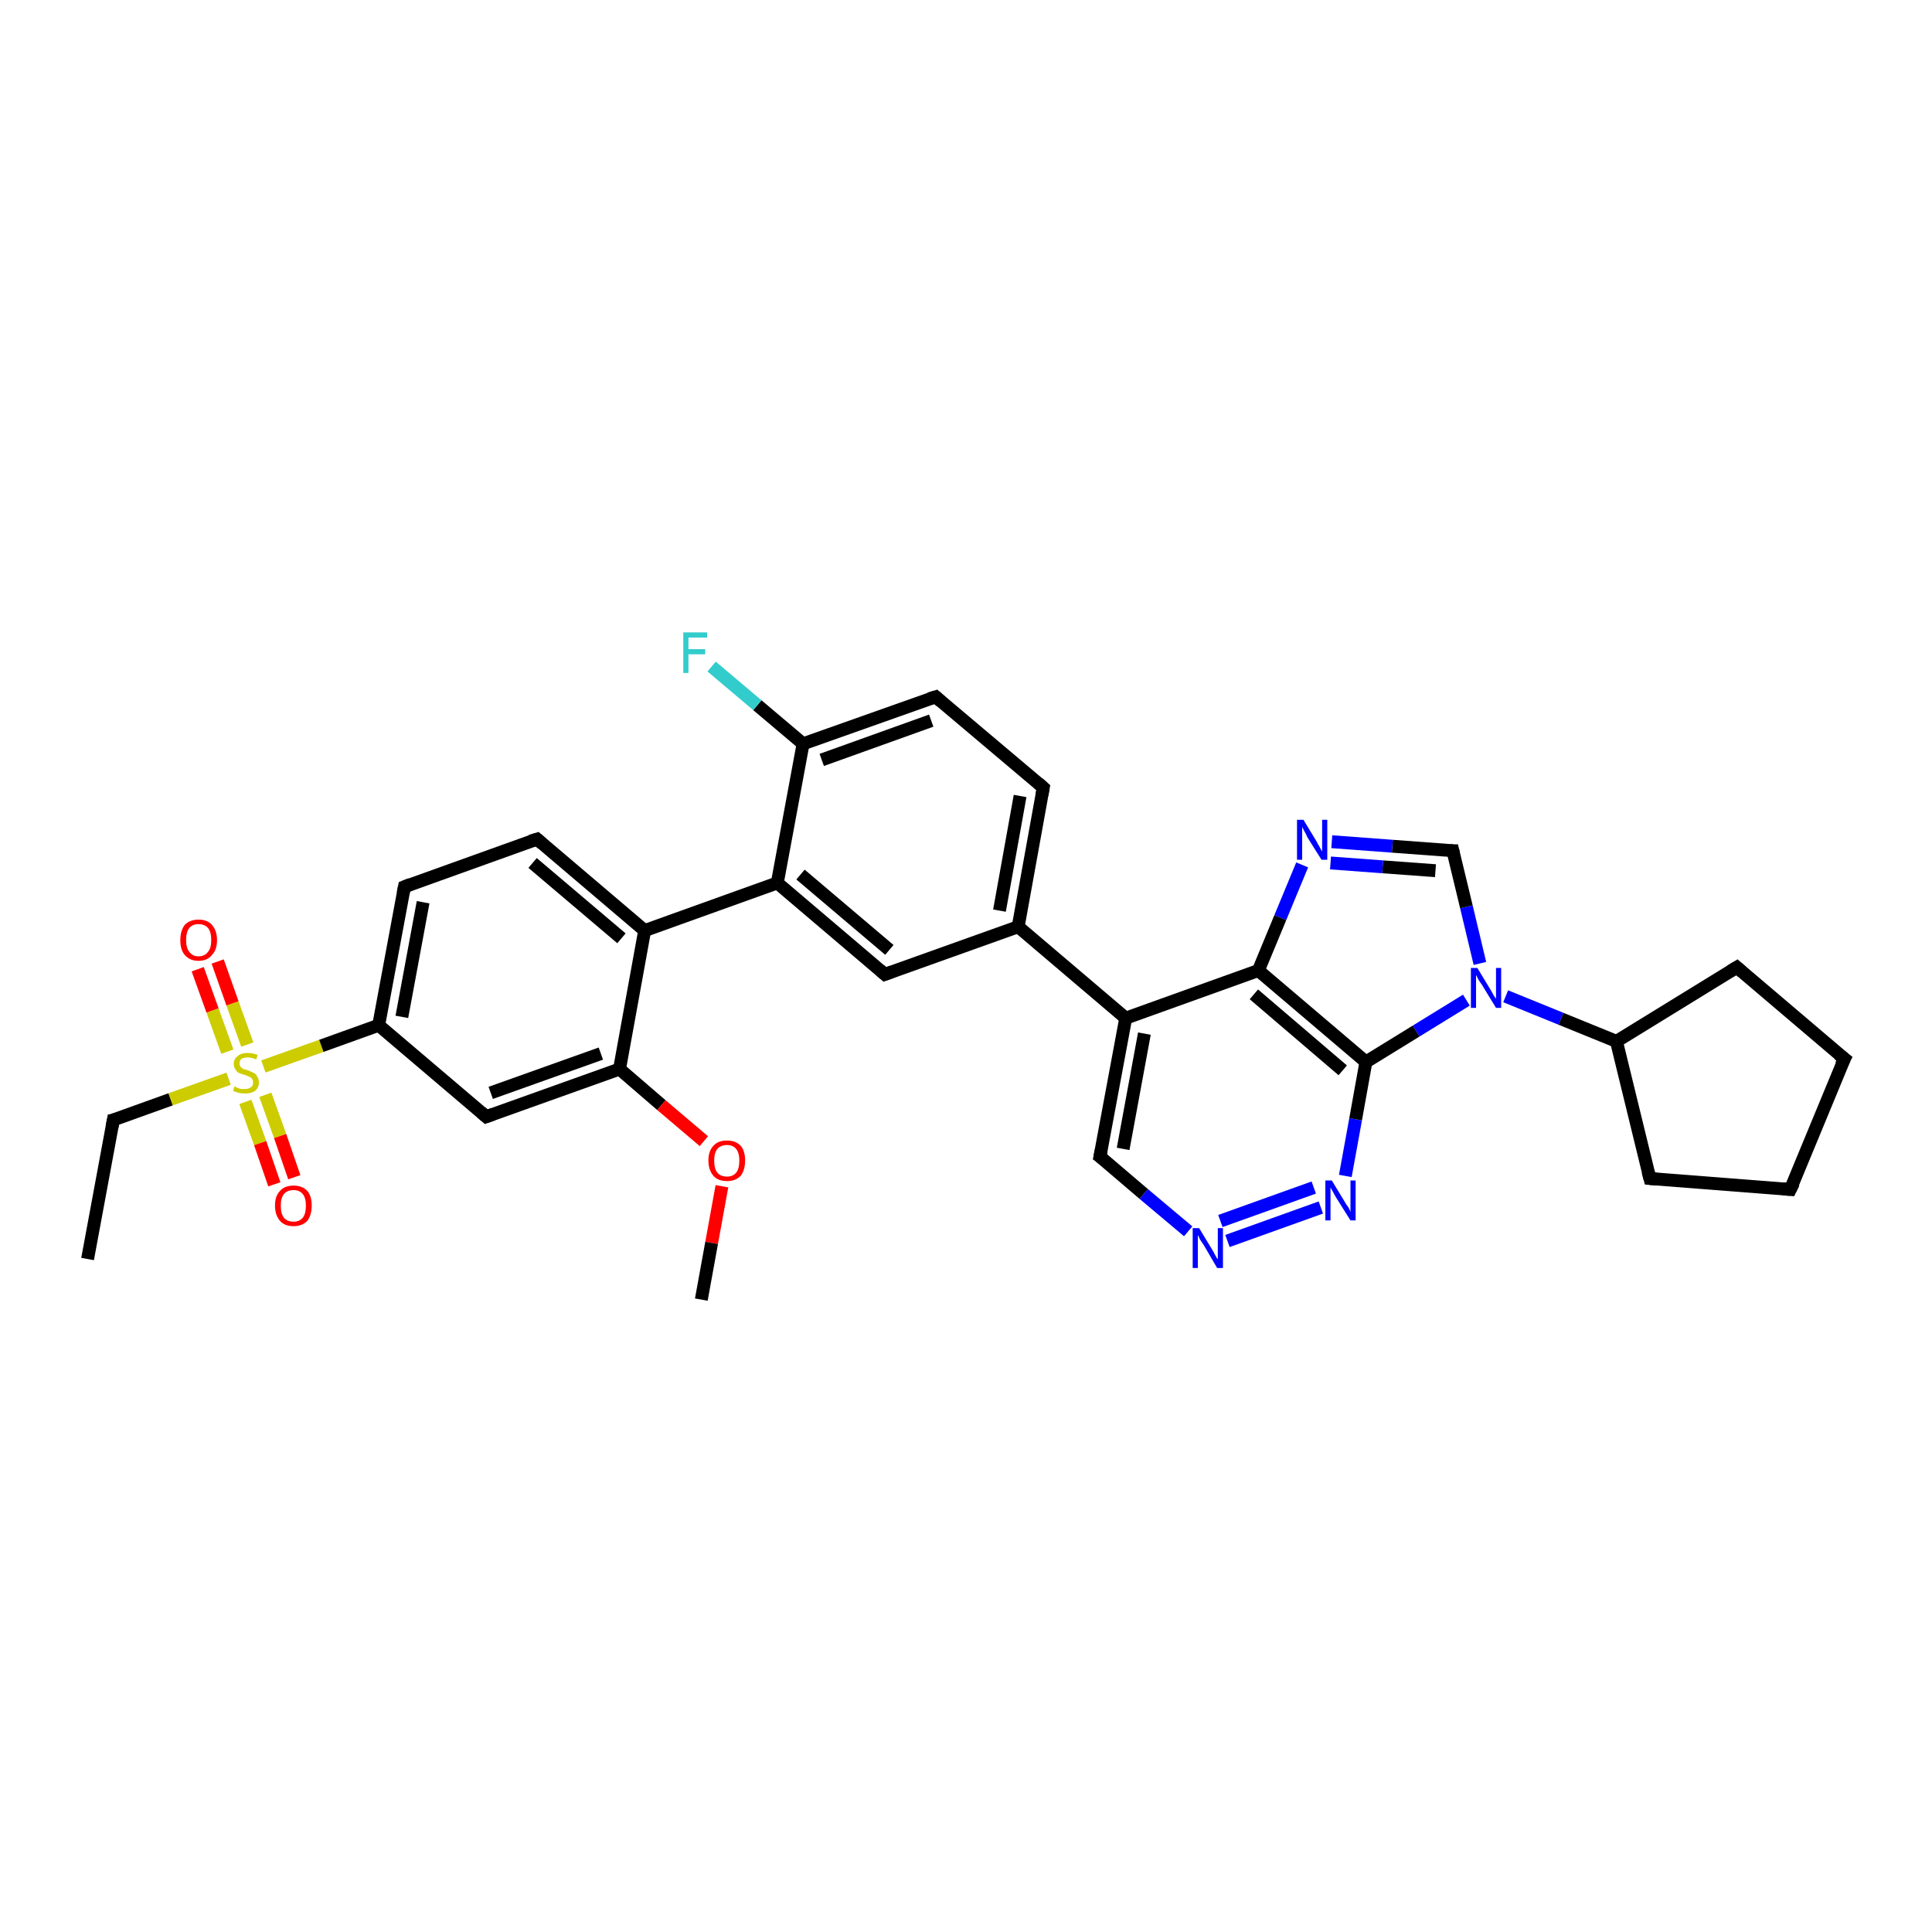 <?xml version='1.0' encoding='iso-8859-1'?>
<svg version='1.1' baseProfile='full'
              xmlns='http://www.w3.org/2000/svg'
                      xmlns:rdkit='http://www.rdkit.org/xml'
                      xmlns:xlink='http://www.w3.org/1999/xlink'
                  xml:space='preserve'
width='300px' height='300px' viewBox='0 0 300 300'>
<!-- END OF HEADER -->
<rect style='opacity:1.0;fill:#FFFFFF;stroke:none' width='300.0' height='300.0' x='0.0' y='0.0'> </rect>
<path class='bond-0 atom-0 atom-1' d='M 13.6,195.5 L 17.6,173.9' style='fill:none;fill-rule:evenodd;stroke:#000000;stroke-width:2.0px;stroke-linecap:butt;stroke-linejoin:miter;stroke-opacity:1' />
<path class='bond-1 atom-1 atom-2' d='M 17.6,173.9 L 26.5,170.7' style='fill:none;fill-rule:evenodd;stroke:#000000;stroke-width:2.0px;stroke-linecap:butt;stroke-linejoin:miter;stroke-opacity:1' />
<path class='bond-1 atom-1 atom-2' d='M 26.5,170.7 L 35.5,167.5' style='fill:none;fill-rule:evenodd;stroke:#CCCC00;stroke-width:2.0px;stroke-linecap:butt;stroke-linejoin:miter;stroke-opacity:1' />
<path class='bond-2 atom-2 atom-3' d='M 38.1,171.1 L 40.4,177.5' style='fill:none;fill-rule:evenodd;stroke:#CCCC00;stroke-width:2.0px;stroke-linecap:butt;stroke-linejoin:miter;stroke-opacity:1' />
<path class='bond-2 atom-2 atom-3' d='M 40.4,177.5 L 42.6,183.9' style='fill:none;fill-rule:evenodd;stroke:#FF0000;stroke-width:2.0px;stroke-linecap:butt;stroke-linejoin:miter;stroke-opacity:1' />
<path class='bond-2 atom-2 atom-3' d='M 41.2,170.0 L 43.5,176.4' style='fill:none;fill-rule:evenodd;stroke:#CCCC00;stroke-width:2.0px;stroke-linecap:butt;stroke-linejoin:miter;stroke-opacity:1' />
<path class='bond-2 atom-2 atom-3' d='M 43.5,176.4 L 45.7,182.8' style='fill:none;fill-rule:evenodd;stroke:#FF0000;stroke-width:2.0px;stroke-linecap:butt;stroke-linejoin:miter;stroke-opacity:1' />
<path class='bond-3 atom-2 atom-4' d='M 38.4,162.2 L 36.1,155.8' style='fill:none;fill-rule:evenodd;stroke:#CCCC00;stroke-width:2.0px;stroke-linecap:butt;stroke-linejoin:miter;stroke-opacity:1' />
<path class='bond-3 atom-2 atom-4' d='M 36.1,155.8 L 33.8,149.3' style='fill:none;fill-rule:evenodd;stroke:#FF0000;stroke-width:2.0px;stroke-linecap:butt;stroke-linejoin:miter;stroke-opacity:1' />
<path class='bond-3 atom-2 atom-4' d='M 35.3,163.3 L 33.0,156.9' style='fill:none;fill-rule:evenodd;stroke:#CCCC00;stroke-width:2.0px;stroke-linecap:butt;stroke-linejoin:miter;stroke-opacity:1' />
<path class='bond-3 atom-2 atom-4' d='M 33.0,156.9 L 30.7,150.5' style='fill:none;fill-rule:evenodd;stroke:#FF0000;stroke-width:2.0px;stroke-linecap:butt;stroke-linejoin:miter;stroke-opacity:1' />
<path class='bond-4 atom-2 atom-5' d='M 40.9,165.6 L 49.9,162.4' style='fill:none;fill-rule:evenodd;stroke:#CCCC00;stroke-width:2.0px;stroke-linecap:butt;stroke-linejoin:miter;stroke-opacity:1' />
<path class='bond-4 atom-2 atom-5' d='M 49.9,162.4 L 58.8,159.2' style='fill:none;fill-rule:evenodd;stroke:#000000;stroke-width:2.0px;stroke-linecap:butt;stroke-linejoin:miter;stroke-opacity:1' />
<path class='bond-5 atom-5 atom-6' d='M 58.8,159.2 L 62.8,137.7' style='fill:none;fill-rule:evenodd;stroke:#000000;stroke-width:2.0px;stroke-linecap:butt;stroke-linejoin:miter;stroke-opacity:1' />
<path class='bond-5 atom-5 atom-6' d='M 62.4,157.9 L 65.7,140.1' style='fill:none;fill-rule:evenodd;stroke:#000000;stroke-width:2.0px;stroke-linecap:butt;stroke-linejoin:miter;stroke-opacity:1' />
<path class='bond-6 atom-6 atom-7' d='M 62.8,137.7 L 83.4,130.3' style='fill:none;fill-rule:evenodd;stroke:#000000;stroke-width:2.0px;stroke-linecap:butt;stroke-linejoin:miter;stroke-opacity:1' />
<path class='bond-7 atom-7 atom-8' d='M 83.4,130.3 L 100.1,144.5' style='fill:none;fill-rule:evenodd;stroke:#000000;stroke-width:2.0px;stroke-linecap:butt;stroke-linejoin:miter;stroke-opacity:1' />
<path class='bond-7 atom-7 atom-8' d='M 82.7,134.0 L 96.5,145.7' style='fill:none;fill-rule:evenodd;stroke:#000000;stroke-width:2.0px;stroke-linecap:butt;stroke-linejoin:miter;stroke-opacity:1' />
<path class='bond-8 atom-8 atom-9' d='M 100.1,144.5 L 96.2,166.0' style='fill:none;fill-rule:evenodd;stroke:#000000;stroke-width:2.0px;stroke-linecap:butt;stroke-linejoin:miter;stroke-opacity:1' />
<path class='bond-9 atom-9 atom-10' d='M 96.2,166.0 L 102.7,171.6' style='fill:none;fill-rule:evenodd;stroke:#000000;stroke-width:2.0px;stroke-linecap:butt;stroke-linejoin:miter;stroke-opacity:1' />
<path class='bond-9 atom-9 atom-10' d='M 102.7,171.6 L 109.3,177.2' style='fill:none;fill-rule:evenodd;stroke:#FF0000;stroke-width:2.0px;stroke-linecap:butt;stroke-linejoin:miter;stroke-opacity:1' />
<path class='bond-10 atom-10 atom-11' d='M 112.1,184.2 L 110.5,193.0' style='fill:none;fill-rule:evenodd;stroke:#FF0000;stroke-width:2.0px;stroke-linecap:butt;stroke-linejoin:miter;stroke-opacity:1' />
<path class='bond-10 atom-10 atom-11' d='M 110.5,193.0 L 108.9,201.8' style='fill:none;fill-rule:evenodd;stroke:#000000;stroke-width:2.0px;stroke-linecap:butt;stroke-linejoin:miter;stroke-opacity:1' />
<path class='bond-11 atom-9 atom-12' d='M 96.2,166.0 L 75.5,173.4' style='fill:none;fill-rule:evenodd;stroke:#000000;stroke-width:2.0px;stroke-linecap:butt;stroke-linejoin:miter;stroke-opacity:1' />
<path class='bond-11 atom-9 atom-12' d='M 93.3,163.6 L 76.2,169.7' style='fill:none;fill-rule:evenodd;stroke:#000000;stroke-width:2.0px;stroke-linecap:butt;stroke-linejoin:miter;stroke-opacity:1' />
<path class='bond-12 atom-8 atom-13' d='M 100.1,144.5 L 120.7,137.1' style='fill:none;fill-rule:evenodd;stroke:#000000;stroke-width:2.0px;stroke-linecap:butt;stroke-linejoin:miter;stroke-opacity:1' />
<path class='bond-13 atom-13 atom-14' d='M 120.7,137.1 L 137.4,151.3' style='fill:none;fill-rule:evenodd;stroke:#000000;stroke-width:2.0px;stroke-linecap:butt;stroke-linejoin:miter;stroke-opacity:1' />
<path class='bond-13 atom-13 atom-14' d='M 124.3,135.8 L 138.1,147.5' style='fill:none;fill-rule:evenodd;stroke:#000000;stroke-width:2.0px;stroke-linecap:butt;stroke-linejoin:miter;stroke-opacity:1' />
<path class='bond-14 atom-14 atom-15' d='M 137.4,151.3 L 158.1,143.9' style='fill:none;fill-rule:evenodd;stroke:#000000;stroke-width:2.0px;stroke-linecap:butt;stroke-linejoin:miter;stroke-opacity:1' />
<path class='bond-15 atom-15 atom-16' d='M 158.1,143.9 L 162.0,122.3' style='fill:none;fill-rule:evenodd;stroke:#000000;stroke-width:2.0px;stroke-linecap:butt;stroke-linejoin:miter;stroke-opacity:1' />
<path class='bond-15 atom-15 atom-16' d='M 155.2,141.4 L 158.4,123.6' style='fill:none;fill-rule:evenodd;stroke:#000000;stroke-width:2.0px;stroke-linecap:butt;stroke-linejoin:miter;stroke-opacity:1' />
<path class='bond-16 atom-16 atom-17' d='M 162.0,122.3 L 145.3,108.2' style='fill:none;fill-rule:evenodd;stroke:#000000;stroke-width:2.0px;stroke-linecap:butt;stroke-linejoin:miter;stroke-opacity:1' />
<path class='bond-17 atom-17 atom-18' d='M 145.3,108.2 L 124.7,115.5' style='fill:none;fill-rule:evenodd;stroke:#000000;stroke-width:2.0px;stroke-linecap:butt;stroke-linejoin:miter;stroke-opacity:1' />
<path class='bond-17 atom-17 atom-18' d='M 144.6,111.9 L 127.6,118.0' style='fill:none;fill-rule:evenodd;stroke:#000000;stroke-width:2.0px;stroke-linecap:butt;stroke-linejoin:miter;stroke-opacity:1' />
<path class='bond-18 atom-18 atom-19' d='M 124.7,115.5 L 117.6,109.5' style='fill:none;fill-rule:evenodd;stroke:#000000;stroke-width:2.0px;stroke-linecap:butt;stroke-linejoin:miter;stroke-opacity:1' />
<path class='bond-18 atom-18 atom-19' d='M 117.6,109.5 L 110.5,103.5' style='fill:none;fill-rule:evenodd;stroke:#33CCCC;stroke-width:2.0px;stroke-linecap:butt;stroke-linejoin:miter;stroke-opacity:1' />
<path class='bond-19 atom-15 atom-20' d='M 158.1,143.9 L 174.8,158.1' style='fill:none;fill-rule:evenodd;stroke:#000000;stroke-width:2.0px;stroke-linecap:butt;stroke-linejoin:miter;stroke-opacity:1' />
<path class='bond-20 atom-20 atom-21' d='M 174.8,158.1 L 170.8,179.6' style='fill:none;fill-rule:evenodd;stroke:#000000;stroke-width:2.0px;stroke-linecap:butt;stroke-linejoin:miter;stroke-opacity:1' />
<path class='bond-20 atom-20 atom-21' d='M 177.7,160.5 L 174.4,178.4' style='fill:none;fill-rule:evenodd;stroke:#000000;stroke-width:2.0px;stroke-linecap:butt;stroke-linejoin:miter;stroke-opacity:1' />
<path class='bond-21 atom-21 atom-22' d='M 170.8,179.6 L 177.6,185.4' style='fill:none;fill-rule:evenodd;stroke:#000000;stroke-width:2.0px;stroke-linecap:butt;stroke-linejoin:miter;stroke-opacity:1' />
<path class='bond-21 atom-21 atom-22' d='M 177.6,185.4 L 184.5,191.2' style='fill:none;fill-rule:evenodd;stroke:#0000FF;stroke-width:2.0px;stroke-linecap:butt;stroke-linejoin:miter;stroke-opacity:1' />
<path class='bond-22 atom-22 atom-23' d='M 190.6,192.7 L 205.1,187.5' style='fill:none;fill-rule:evenodd;stroke:#0000FF;stroke-width:2.0px;stroke-linecap:butt;stroke-linejoin:miter;stroke-opacity:1' />
<path class='bond-22 atom-22 atom-23' d='M 189.5,189.6 L 204.0,184.4' style='fill:none;fill-rule:evenodd;stroke:#0000FF;stroke-width:2.0px;stroke-linecap:butt;stroke-linejoin:miter;stroke-opacity:1' />
<path class='bond-23 atom-23 atom-24' d='M 208.9,182.6 L 210.5,173.8' style='fill:none;fill-rule:evenodd;stroke:#0000FF;stroke-width:2.0px;stroke-linecap:butt;stroke-linejoin:miter;stroke-opacity:1' />
<path class='bond-23 atom-23 atom-24' d='M 210.5,173.8 L 212.1,164.9' style='fill:none;fill-rule:evenodd;stroke:#000000;stroke-width:2.0px;stroke-linecap:butt;stroke-linejoin:miter;stroke-opacity:1' />
<path class='bond-24 atom-24 atom-25' d='M 212.1,164.9 L 219.9,160.1' style='fill:none;fill-rule:evenodd;stroke:#000000;stroke-width:2.0px;stroke-linecap:butt;stroke-linejoin:miter;stroke-opacity:1' />
<path class='bond-24 atom-24 atom-25' d='M 219.9,160.1 L 227.7,155.3' style='fill:none;fill-rule:evenodd;stroke:#0000FF;stroke-width:2.0px;stroke-linecap:butt;stroke-linejoin:miter;stroke-opacity:1' />
<path class='bond-25 atom-25 atom-26' d='M 229.8,149.6 L 227.7,140.8' style='fill:none;fill-rule:evenodd;stroke:#0000FF;stroke-width:2.0px;stroke-linecap:butt;stroke-linejoin:miter;stroke-opacity:1' />
<path class='bond-25 atom-25 atom-26' d='M 227.7,140.8 L 225.6,132.1' style='fill:none;fill-rule:evenodd;stroke:#000000;stroke-width:2.0px;stroke-linecap:butt;stroke-linejoin:miter;stroke-opacity:1' />
<path class='bond-26 atom-26 atom-27' d='M 225.6,132.1 L 216.2,131.4' style='fill:none;fill-rule:evenodd;stroke:#000000;stroke-width:2.0px;stroke-linecap:butt;stroke-linejoin:miter;stroke-opacity:1' />
<path class='bond-26 atom-26 atom-27' d='M 216.2,131.4 L 206.8,130.7' style='fill:none;fill-rule:evenodd;stroke:#0000FF;stroke-width:2.0px;stroke-linecap:butt;stroke-linejoin:miter;stroke-opacity:1' />
<path class='bond-26 atom-26 atom-27' d='M 222.9,135.2 L 214.7,134.6' style='fill:none;fill-rule:evenodd;stroke:#000000;stroke-width:2.0px;stroke-linecap:butt;stroke-linejoin:miter;stroke-opacity:1' />
<path class='bond-26 atom-26 atom-27' d='M 214.7,134.6 L 206.6,134.0' style='fill:none;fill-rule:evenodd;stroke:#0000FF;stroke-width:2.0px;stroke-linecap:butt;stroke-linejoin:miter;stroke-opacity:1' />
<path class='bond-27 atom-27 atom-28' d='M 202.2,134.3 L 198.8,142.5' style='fill:none;fill-rule:evenodd;stroke:#0000FF;stroke-width:2.0px;stroke-linecap:butt;stroke-linejoin:miter;stroke-opacity:1' />
<path class='bond-27 atom-27 atom-28' d='M 198.8,142.5 L 195.4,150.7' style='fill:none;fill-rule:evenodd;stroke:#000000;stroke-width:2.0px;stroke-linecap:butt;stroke-linejoin:miter;stroke-opacity:1' />
<path class='bond-28 atom-25 atom-29' d='M 233.8,154.7 L 242.4,158.2' style='fill:none;fill-rule:evenodd;stroke:#0000FF;stroke-width:2.0px;stroke-linecap:butt;stroke-linejoin:miter;stroke-opacity:1' />
<path class='bond-28 atom-25 atom-29' d='M 242.4,158.2 L 251.0,161.7' style='fill:none;fill-rule:evenodd;stroke:#000000;stroke-width:2.0px;stroke-linecap:butt;stroke-linejoin:miter;stroke-opacity:1' />
<path class='bond-29 atom-29 atom-30' d='M 251.0,161.7 L 269.7,150.2' style='fill:none;fill-rule:evenodd;stroke:#000000;stroke-width:2.0px;stroke-linecap:butt;stroke-linejoin:miter;stroke-opacity:1' />
<path class='bond-30 atom-30 atom-31' d='M 269.7,150.2 L 286.4,164.4' style='fill:none;fill-rule:evenodd;stroke:#000000;stroke-width:2.0px;stroke-linecap:butt;stroke-linejoin:miter;stroke-opacity:1' />
<path class='bond-31 atom-31 atom-32' d='M 286.4,164.4 L 278.0,184.7' style='fill:none;fill-rule:evenodd;stroke:#000000;stroke-width:2.0px;stroke-linecap:butt;stroke-linejoin:miter;stroke-opacity:1' />
<path class='bond-32 atom-32 atom-33' d='M 278.0,184.7 L 256.2,183.0' style='fill:none;fill-rule:evenodd;stroke:#000000;stroke-width:2.0px;stroke-linecap:butt;stroke-linejoin:miter;stroke-opacity:1' />
<path class='bond-33 atom-12 atom-5' d='M 75.5,173.4 L 58.8,159.2' style='fill:none;fill-rule:evenodd;stroke:#000000;stroke-width:2.0px;stroke-linecap:butt;stroke-linejoin:miter;stroke-opacity:1' />
<path class='bond-34 atom-18 atom-13' d='M 124.7,115.5 L 120.7,137.1' style='fill:none;fill-rule:evenodd;stroke:#000000;stroke-width:2.0px;stroke-linecap:butt;stroke-linejoin:miter;stroke-opacity:1' />
<path class='bond-35 atom-28 atom-20' d='M 195.4,150.7 L 174.8,158.1' style='fill:none;fill-rule:evenodd;stroke:#000000;stroke-width:2.0px;stroke-linecap:butt;stroke-linejoin:miter;stroke-opacity:1' />
<path class='bond-36 atom-33 atom-29' d='M 256.2,183.0 L 251.0,161.7' style='fill:none;fill-rule:evenodd;stroke:#000000;stroke-width:2.0px;stroke-linecap:butt;stroke-linejoin:miter;stroke-opacity:1' />
<path class='bond-37 atom-28 atom-24' d='M 195.4,150.7 L 212.1,164.9' style='fill:none;fill-rule:evenodd;stroke:#000000;stroke-width:2.0px;stroke-linecap:butt;stroke-linejoin:miter;stroke-opacity:1' />
<path class='bond-37 atom-28 atom-24' d='M 194.7,154.4 L 208.5,166.2' style='fill:none;fill-rule:evenodd;stroke:#000000;stroke-width:2.0px;stroke-linecap:butt;stroke-linejoin:miter;stroke-opacity:1' />
<path d='M 17.4,175.0 L 17.6,173.9 L 18.0,173.8' style='fill:none;stroke:#000000;stroke-width:2.0px;stroke-linecap:butt;stroke-linejoin:miter;stroke-opacity:1;' />
<path d='M 62.6,138.7 L 62.8,137.7 L 63.8,137.3' style='fill:none;stroke:#000000;stroke-width:2.0px;stroke-linecap:butt;stroke-linejoin:miter;stroke-opacity:1;' />
<path d='M 82.4,130.6 L 83.4,130.3 L 84.2,131.0' style='fill:none;stroke:#000000;stroke-width:2.0px;stroke-linecap:butt;stroke-linejoin:miter;stroke-opacity:1;' />
<path d='M 76.6,173.0 L 75.5,173.4 L 74.7,172.7' style='fill:none;stroke:#000000;stroke-width:2.0px;stroke-linecap:butt;stroke-linejoin:miter;stroke-opacity:1;' />
<path d='M 136.6,150.6 L 137.4,151.3 L 138.5,150.9' style='fill:none;stroke:#000000;stroke-width:2.0px;stroke-linecap:butt;stroke-linejoin:miter;stroke-opacity:1;' />
<path d='M 161.8,123.4 L 162.0,122.3 L 161.2,121.6' style='fill:none;stroke:#000000;stroke-width:2.0px;stroke-linecap:butt;stroke-linejoin:miter;stroke-opacity:1;' />
<path d='M 146.1,108.9 L 145.3,108.2 L 144.3,108.5' style='fill:none;stroke:#000000;stroke-width:2.0px;stroke-linecap:butt;stroke-linejoin:miter;stroke-opacity:1;' />
<path d='M 171.0,178.6 L 170.8,179.6 L 171.2,179.9' style='fill:none;stroke:#000000;stroke-width:2.0px;stroke-linecap:butt;stroke-linejoin:miter;stroke-opacity:1;' />
<path d='M 225.7,132.5 L 225.6,132.1 L 225.1,132.1' style='fill:none;stroke:#000000;stroke-width:2.0px;stroke-linecap:butt;stroke-linejoin:miter;stroke-opacity:1;' />
<path d='M 268.7,150.8 L 269.7,150.2 L 270.5,150.9' style='fill:none;stroke:#000000;stroke-width:2.0px;stroke-linecap:butt;stroke-linejoin:miter;stroke-opacity:1;' />
<path d='M 285.5,163.7 L 286.4,164.4 L 285.9,165.4' style='fill:none;stroke:#000000;stroke-width:2.0px;stroke-linecap:butt;stroke-linejoin:miter;stroke-opacity:1;' />
<path d='M 278.5,183.7 L 278.0,184.7 L 276.9,184.6' style='fill:none;stroke:#000000;stroke-width:2.0px;stroke-linecap:butt;stroke-linejoin:miter;stroke-opacity:1;' />
<path d='M 257.3,183.1 L 256.2,183.0 L 255.9,181.9' style='fill:none;stroke:#000000;stroke-width:2.0px;stroke-linecap:butt;stroke-linejoin:miter;stroke-opacity:1;' />
<path class='atom-2' d='M 36.4 168.7
Q 36.5 168.7, 36.8 168.9
Q 37.1 169.0, 37.4 169.1
Q 37.7 169.1, 38.1 169.1
Q 38.6 169.1, 39.0 168.8
Q 39.3 168.6, 39.3 168.1
Q 39.3 167.7, 39.1 167.5
Q 39.0 167.3, 38.7 167.2
Q 38.5 167.1, 38.0 166.9
Q 37.5 166.8, 37.1 166.6
Q 36.8 166.5, 36.6 166.1
Q 36.3 165.8, 36.3 165.2
Q 36.3 164.4, 36.9 164.0
Q 37.4 163.5, 38.5 163.5
Q 39.2 163.5, 40.0 163.8
L 39.8 164.5
Q 39.0 164.2, 38.5 164.2
Q 37.9 164.2, 37.5 164.4
Q 37.2 164.7, 37.2 165.1
Q 37.2 165.5, 37.4 165.7
Q 37.6 165.9, 37.8 166.0
Q 38.1 166.1, 38.5 166.2
Q 39.0 166.4, 39.4 166.6
Q 39.7 166.7, 39.9 167.1
Q 40.2 167.5, 40.2 168.1
Q 40.2 168.9, 39.6 169.4
Q 39.0 169.8, 38.1 169.8
Q 37.5 169.8, 37.1 169.7
Q 36.7 169.6, 36.2 169.4
L 36.4 168.7
' fill='#CCCC00'/>
<path class='atom-3' d='M 42.7 187.2
Q 42.7 185.7, 43.5 184.9
Q 44.2 184.1, 45.6 184.1
Q 46.9 184.1, 47.7 184.9
Q 48.4 185.7, 48.4 187.2
Q 48.4 188.7, 47.7 189.6
Q 46.9 190.4, 45.6 190.4
Q 44.2 190.4, 43.5 189.6
Q 42.7 188.7, 42.7 187.2
M 45.6 189.7
Q 46.5 189.7, 47.0 189.1
Q 47.5 188.5, 47.5 187.2
Q 47.5 186.0, 47.0 185.4
Q 46.5 184.8, 45.6 184.8
Q 44.6 184.8, 44.1 185.4
Q 43.6 186.0, 43.6 187.2
Q 43.6 188.5, 44.1 189.1
Q 44.6 189.7, 45.6 189.7
' fill='#FF0000'/>
<path class='atom-4' d='M 28.0 146.0
Q 28.0 144.5, 28.7 143.6
Q 29.5 142.8, 30.8 142.8
Q 32.2 142.8, 32.9 143.6
Q 33.7 144.5, 33.7 146.0
Q 33.7 147.5, 32.9 148.3
Q 32.2 149.2, 30.8 149.2
Q 29.5 149.2, 28.7 148.3
Q 28.0 147.5, 28.0 146.0
M 30.8 148.5
Q 31.8 148.5, 32.3 147.8
Q 32.8 147.2, 32.8 146.0
Q 32.8 144.7, 32.3 144.1
Q 31.8 143.5, 30.8 143.5
Q 29.9 143.5, 29.4 144.1
Q 28.9 144.7, 28.9 146.0
Q 28.9 147.2, 29.4 147.8
Q 29.9 148.5, 30.8 148.5
' fill='#FF0000'/>
<path class='atom-10' d='M 110.0 180.2
Q 110.0 178.7, 110.8 177.9
Q 111.5 177.1, 112.9 177.1
Q 114.2 177.1, 115.0 177.9
Q 115.7 178.7, 115.7 180.2
Q 115.7 181.7, 115.0 182.6
Q 114.2 183.4, 112.9 183.4
Q 111.5 183.4, 110.8 182.6
Q 110.0 181.7, 110.0 180.2
M 112.9 182.7
Q 113.8 182.7, 114.3 182.1
Q 114.8 181.5, 114.8 180.2
Q 114.8 179.0, 114.3 178.4
Q 113.8 177.8, 112.9 177.8
Q 111.9 177.8, 111.4 178.4
Q 110.9 179.0, 110.9 180.2
Q 110.9 181.5, 111.4 182.1
Q 111.9 182.7, 112.9 182.7
' fill='#FF0000'/>
<path class='atom-19' d='M 106.1 98.2
L 109.8 98.2
L 109.8 99.0
L 106.9 99.0
L 106.9 100.8
L 109.5 100.8
L 109.5 101.6
L 106.9 101.6
L 106.9 104.5
L 106.1 104.5
L 106.1 98.2
' fill='#33CCCC'/>
<path class='atom-22' d='M 186.2 190.7
L 188.2 194.0
Q 188.4 194.3, 188.7 194.9
Q 189.0 195.5, 189.1 195.5
L 189.1 190.7
L 189.9 190.7
L 189.9 196.9
L 189.0 196.9
L 186.9 193.3
Q 186.6 192.9, 186.3 192.4
Q 186.1 191.9, 186.0 191.8
L 186.0 196.9
L 185.2 196.9
L 185.2 190.7
L 186.2 190.7
' fill='#0000FF'/>
<path class='atom-23' d='M 206.8 183.3
L 208.8 186.6
Q 209.0 187.0, 209.4 187.5
Q 209.7 188.1, 209.7 188.2
L 209.7 183.3
L 210.5 183.3
L 210.5 189.5
L 209.7 189.5
L 207.5 186.0
Q 207.2 185.5, 207.0 185.1
Q 206.7 184.6, 206.6 184.4
L 206.6 189.5
L 205.8 189.5
L 205.8 183.3
L 206.8 183.3
' fill='#0000FF'/>
<path class='atom-25' d='M 229.4 150.3
L 231.4 153.6
Q 231.6 153.9, 231.9 154.5
Q 232.3 155.1, 232.3 155.1
L 232.3 150.3
L 233.1 150.3
L 233.1 156.5
L 232.3 156.5
L 230.1 152.9
Q 229.8 152.5, 229.5 152.0
Q 229.3 151.5, 229.2 151.4
L 229.2 156.5
L 228.4 156.5
L 228.4 150.3
L 229.4 150.3
' fill='#0000FF'/>
<path class='atom-27' d='M 202.4 127.3
L 204.4 130.6
Q 204.6 131.0, 204.9 131.5
Q 205.2 132.1, 205.3 132.2
L 205.3 127.3
L 206.1 127.3
L 206.1 133.5
L 205.2 133.5
L 203.0 130.0
Q 202.8 129.5, 202.5 129.0
Q 202.3 128.6, 202.2 128.4
L 202.2 133.5
L 201.4 133.5
L 201.4 127.3
L 202.4 127.3
' fill='#0000FF'/>
</svg>
